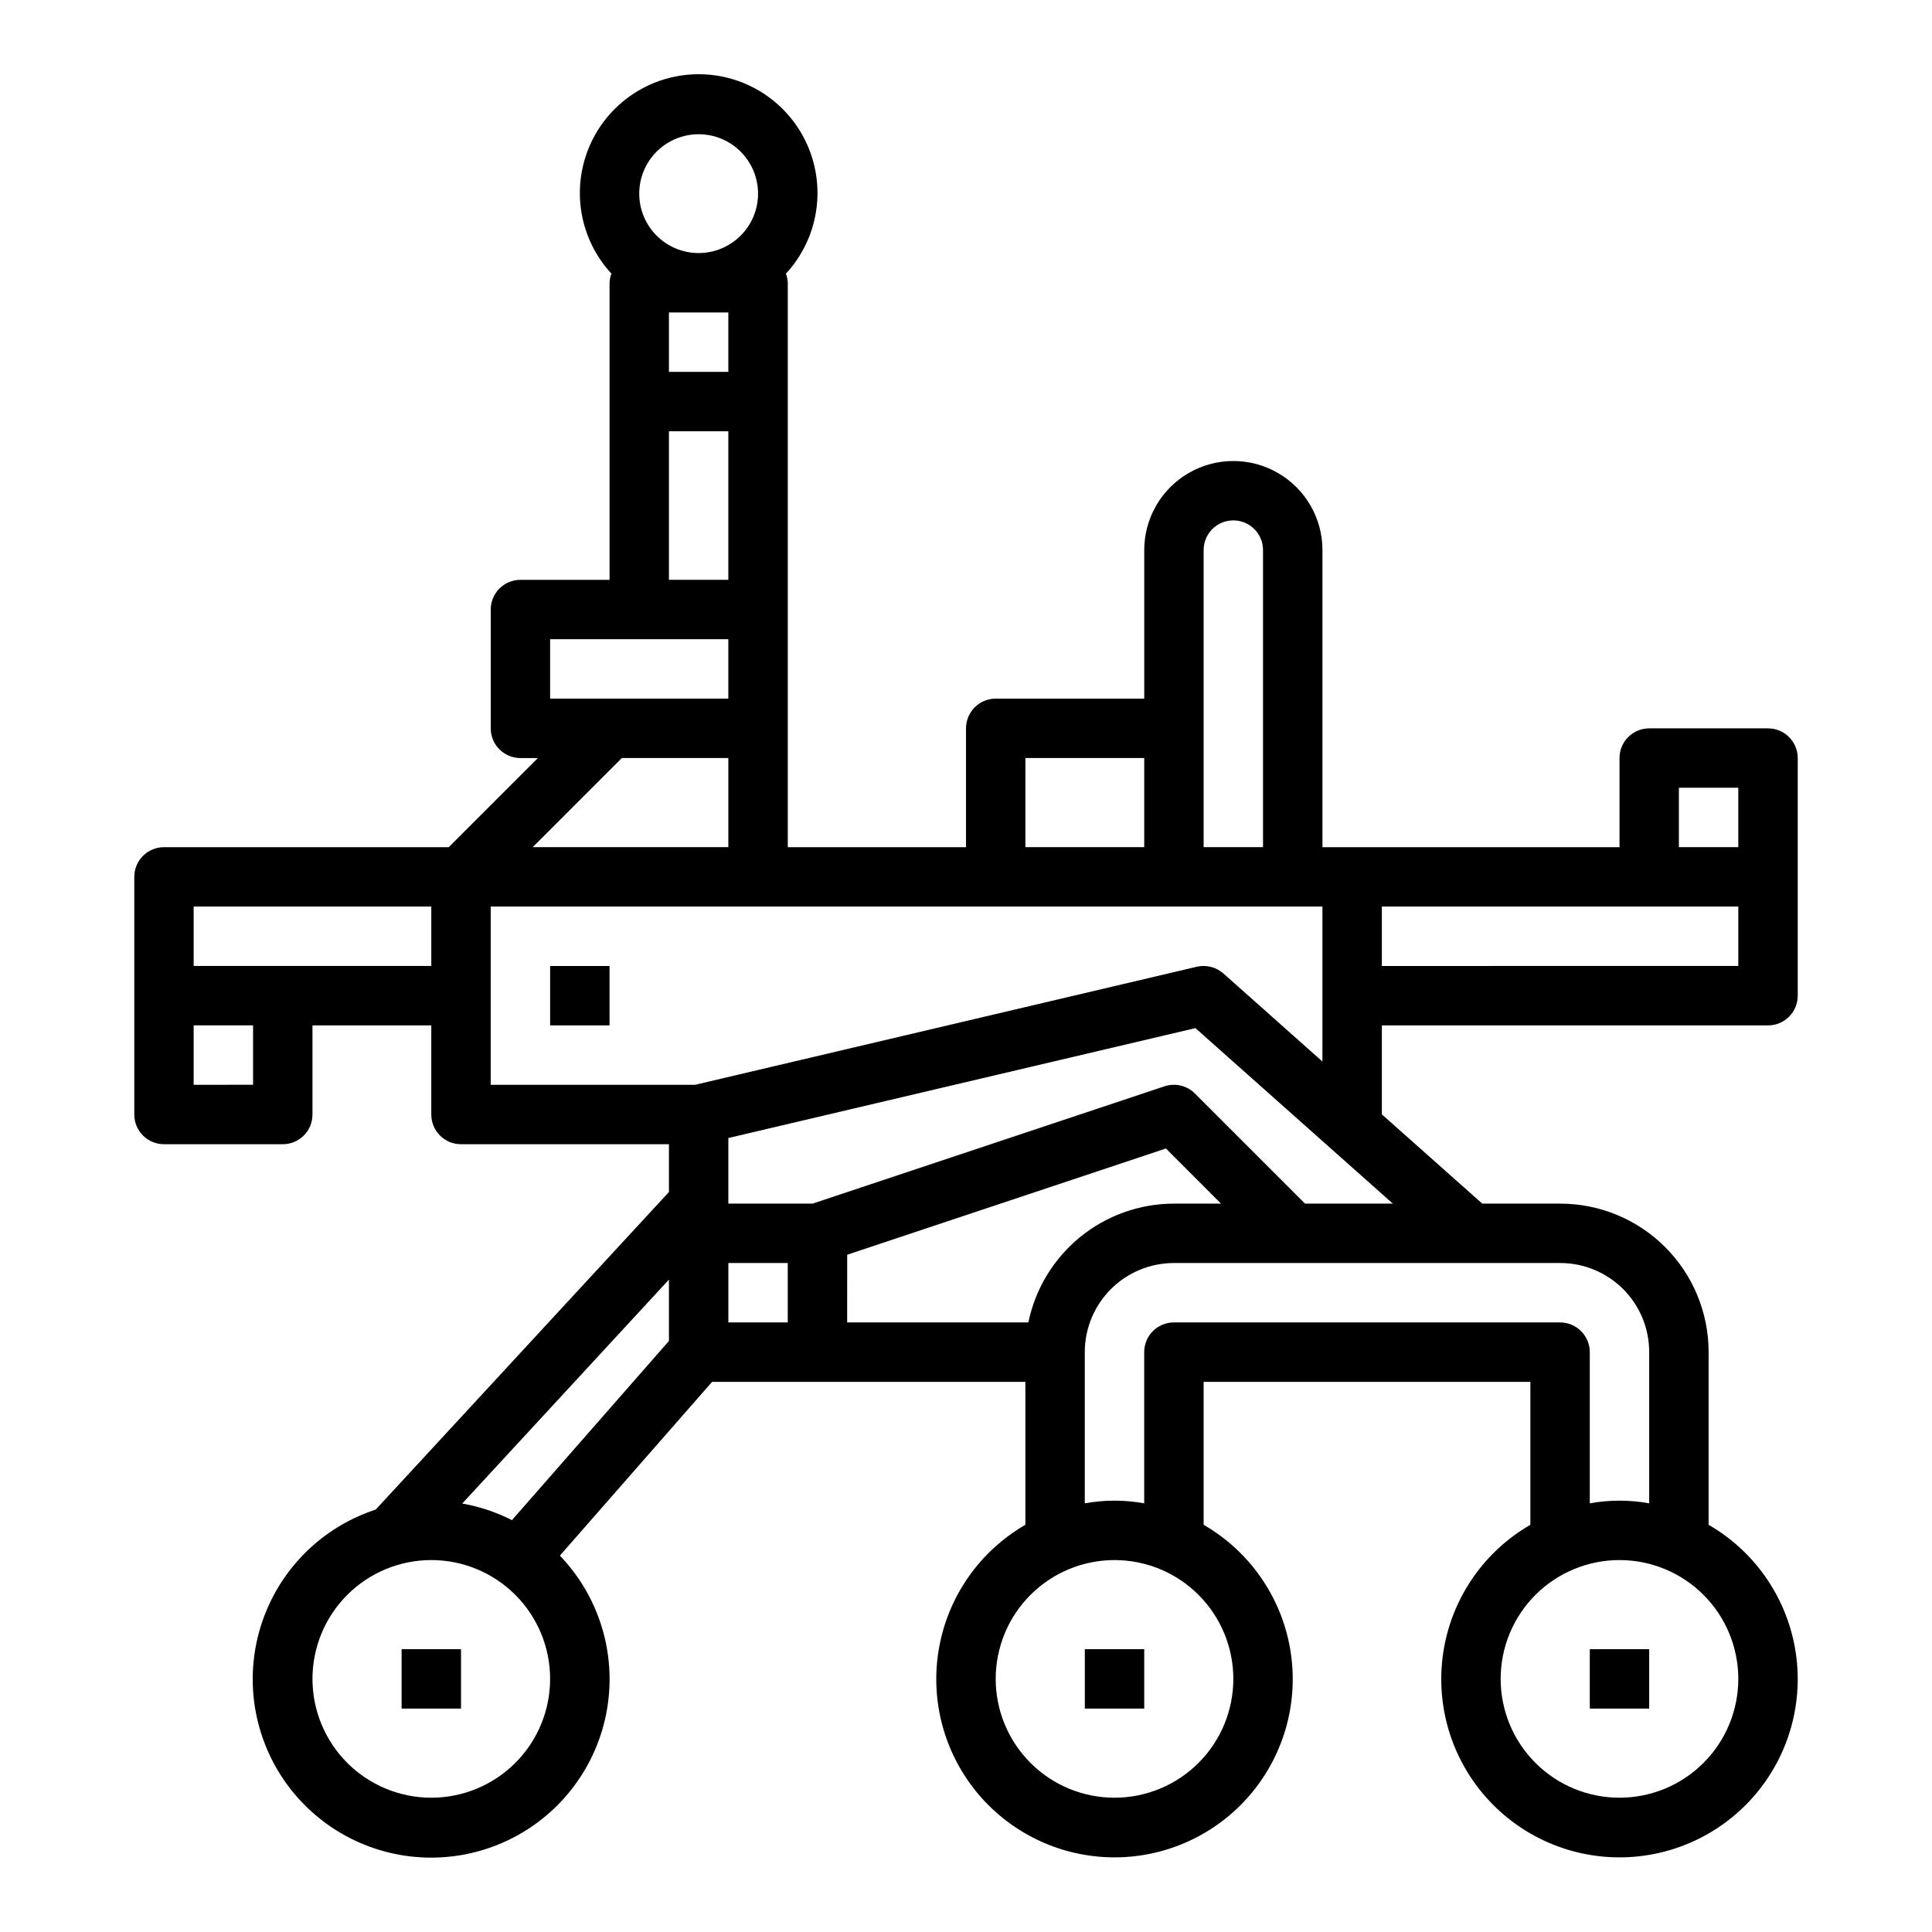 <?xml version="1.0" encoding="UTF-8"?>
<!-- Uploaded to: ICON Repo, www.iconrepo.com, Generator: ICON Repo Mixer Tools -->
<svg fill="#000000" width="800px" height="800px" version="1.1" viewBox="144 144 512 512" xmlns="http://www.w3.org/2000/svg">
 <g>
  <path d="m187.45 447.23h31.488c2.09 0 4.09-0.828 5.566-2.305 1.477-1.477 2.305-3.481 2.305-5.566v-23.617h31.488v23.617c0 2.086 0.832 4.09 2.309 5.566 1.477 1.477 3.477 2.305 5.566 2.305h55.105v12.668l-77.707 84.156c-13.09 4.281-23.668 14.055-28.961 26.77-5.297 12.711-4.785 27.102 1.398 39.41 6.184 12.305 17.422 21.305 30.785 24.645 13.359 3.34 27.516 0.691 38.762-7.258 11.246-7.949 18.469-20.406 19.777-34.117 1.312-13.711-3.418-27.309-12.957-37.246l40.336-46.051h83.027v37.879c-12.09 6.981-20.473 18.953-22.898 32.703s1.359 27.867 10.332 38.562c8.977 10.695 22.223 16.871 36.184 16.871s27.207-6.176 36.18-16.871c8.977-10.695 12.758-24.812 10.336-38.562-2.426-13.75-10.809-25.723-22.898-32.703v-37.879h86.59v37.879c-12.09 6.981-20.473 18.953-22.898 32.703s1.359 27.867 10.332 38.562c8.977 10.695 22.223 16.871 36.184 16.871 13.961 0 27.207-6.176 36.18-16.871 8.977-10.695 12.758-24.812 10.336-38.562-2.426-13.75-10.809-25.723-22.898-32.703v-45.75c0.008-10.441-4.133-20.461-11.52-27.844-7.383-7.383-17.398-11.527-27.844-11.516h-20.617l-26.613-23.656v-23.578h102.34c2.09 0 4.09-0.828 5.566-2.305s2.305-3.481 2.305-5.566v-62.977c0-2.09-0.828-4.09-2.305-5.566s-3.477-2.305-5.566-2.305h-31.488c-4.348 0-7.871 3.523-7.871 7.871v23.617h-78.723v-78.723c0-8.438-4.5-16.23-11.805-20.449-7.309-4.219-16.312-4.219-23.617 0-7.309 4.219-11.809 12.012-11.809 20.449v39.359h-39.359c-4.348 0-7.871 3.527-7.871 7.875v31.488h-47.234v-149.57c-0.031-0.824-0.195-1.641-0.488-2.418 5.57-6.027 8.566-13.992 8.352-22.195-0.219-8.207-3.629-16-9.508-21.727-5.879-5.727-13.762-8.934-21.973-8.934-8.207 0-16.09 3.207-21.969 8.934-5.879 5.727-9.289 13.52-9.508 21.727-0.215 8.203 2.781 16.168 8.352 22.195-0.293 0.777-0.457 1.594-0.488 2.418v78.723h-23.617c-4.348 0-7.871 3.523-7.871 7.871v31.488c0 2.086 0.828 4.09 2.305 5.566 1.477 1.477 3.481 2.305 5.566 2.305h4.613l-23.617 23.617h-75.461c-4.348 0-7.871 3.523-7.871 7.871v62.977c0 2.086 0.828 4.09 2.305 5.566 1.477 1.477 3.481 2.305 5.566 2.305zm70.848 173.18c-8.352 0-16.359-3.316-22.266-9.223-5.902-5.902-9.223-13.914-9.223-22.266 0-8.352 3.32-16.359 9.223-22.266 5.906-5.902 13.914-9.223 22.266-9.223 8.352 0 16.363 3.32 22.266 9.223 5.906 5.906 9.223 13.914 9.223 22.266 0 8.352-3.316 16.363-9.223 22.266-5.902 5.906-13.914 9.223-22.266 9.223zm62.977-121.04-41.605 47.484h0.004c-4.148-2.117-8.59-3.602-13.18-4.402l54.781-59.344zm267.65-146.61h15.742v15.742l-15.742 0.004zm-78.719 31.488h94.465v15.742l-94.465 0.004zm-157.44 110.21h-15.742v-15.742h15.742zm15.742 0 0.004-17.938 84.469-28.16 14.605 14.613h-12.484c-9.07 0.008-17.859 3.148-24.883 8.883-7.027 5.738-11.863 13.719-13.688 22.602zm102.34 94.465c0 8.352-3.32 16.363-9.223 22.266-5.906 5.906-13.914 9.223-22.266 9.223s-16.359-3.316-22.266-9.223c-5.906-5.902-9.223-13.914-9.223-22.266 0-8.352 3.316-16.359 9.223-22.266 5.906-5.902 13.914-9.223 22.266-9.223s16.359 3.32 22.266 9.223c5.902 5.906 9.223 13.914 9.223 22.266zm133.82 0c0 8.352-3.316 16.363-9.223 22.266-5.906 5.906-13.914 9.223-22.266 9.223-8.352 0-16.359-3.316-22.266-9.223-5.906-5.902-9.223-13.914-9.223-22.266 0-8.352 3.316-16.359 9.223-22.266 5.906-5.902 13.914-9.223 22.266-9.223 8.352 0 16.359 3.32 22.266 9.223 5.906 5.906 9.223 13.914 9.223 22.266zm-47.234-110.21c6.269-0.012 12.281 2.473 16.715 6.902 4.43 4.434 6.914 10.445 6.902 16.715v40.07-0.004c-5.207-0.945-10.539-0.945-15.742 0v-40.066c0-2.09-0.832-4.09-2.309-5.566-1.477-1.477-3.477-2.309-5.566-2.309h-102.34c-4.348 0-7.871 3.527-7.871 7.875v40.07-0.004c-5.207-0.945-10.539-0.945-15.742 0v-40.066c0-6.266 2.488-12.27 6.914-16.699 4.43-4.43 10.438-6.918 16.699-6.918zm-44.32-15.742h-23.266l-29.184-29.184c-2.106-2.109-5.223-2.848-8.055-1.906l-93.25 31.09h-22.34v-17.383l123.78-29.125zm-50.141-173.19c0-4.348 3.523-7.871 7.871-7.871s7.871 3.523 7.871 7.871v78.723h-15.742zm-47.23 55.105h31.488v23.617h-31.492zm-86.598-165.31c4.176 0 8.184 1.66 11.133 4.609 2.953 2.953 4.613 6.957 4.613 11.133s-1.66 8.184-4.613 11.133c-2.949 2.953-6.957 4.613-11.133 4.613-4.172 0-8.18-1.66-11.133-4.613-2.949-2.949-4.609-6.957-4.609-11.133s1.66-8.18 4.609-11.133c2.953-2.949 6.961-4.609 11.133-4.609zm-7.871 62.977v-15.746h15.742v15.742zm15.742 15.742v39.359l-15.742 0.004v-39.363zm-47.23 55.105h47.23v15.742h-47.23zm19.004 31.488h28.23v23.617h-51.848zm-34.746 39.359h220.41v41.066l-26.254-23.34h0.004c-1.926-1.688-4.543-2.348-7.039-1.777l-132.94 31.285h-54.184zm-78.723 0h62.977v15.742l-62.977 0.004zm0 31.488h15.746v15.742l-15.746 0.004z"/>
  <path d="m289.79 400h15.742v15.742h-15.742z"/>
  <path d="m250.43 581.05h15.742v15.742h-15.742z"/>
  <path d="m431.49 581.05h15.742v15.742h-15.742z"/>
  <path d="m565.31 581.05h15.742v15.742h-15.742z"/>
 </g>
</svg>
